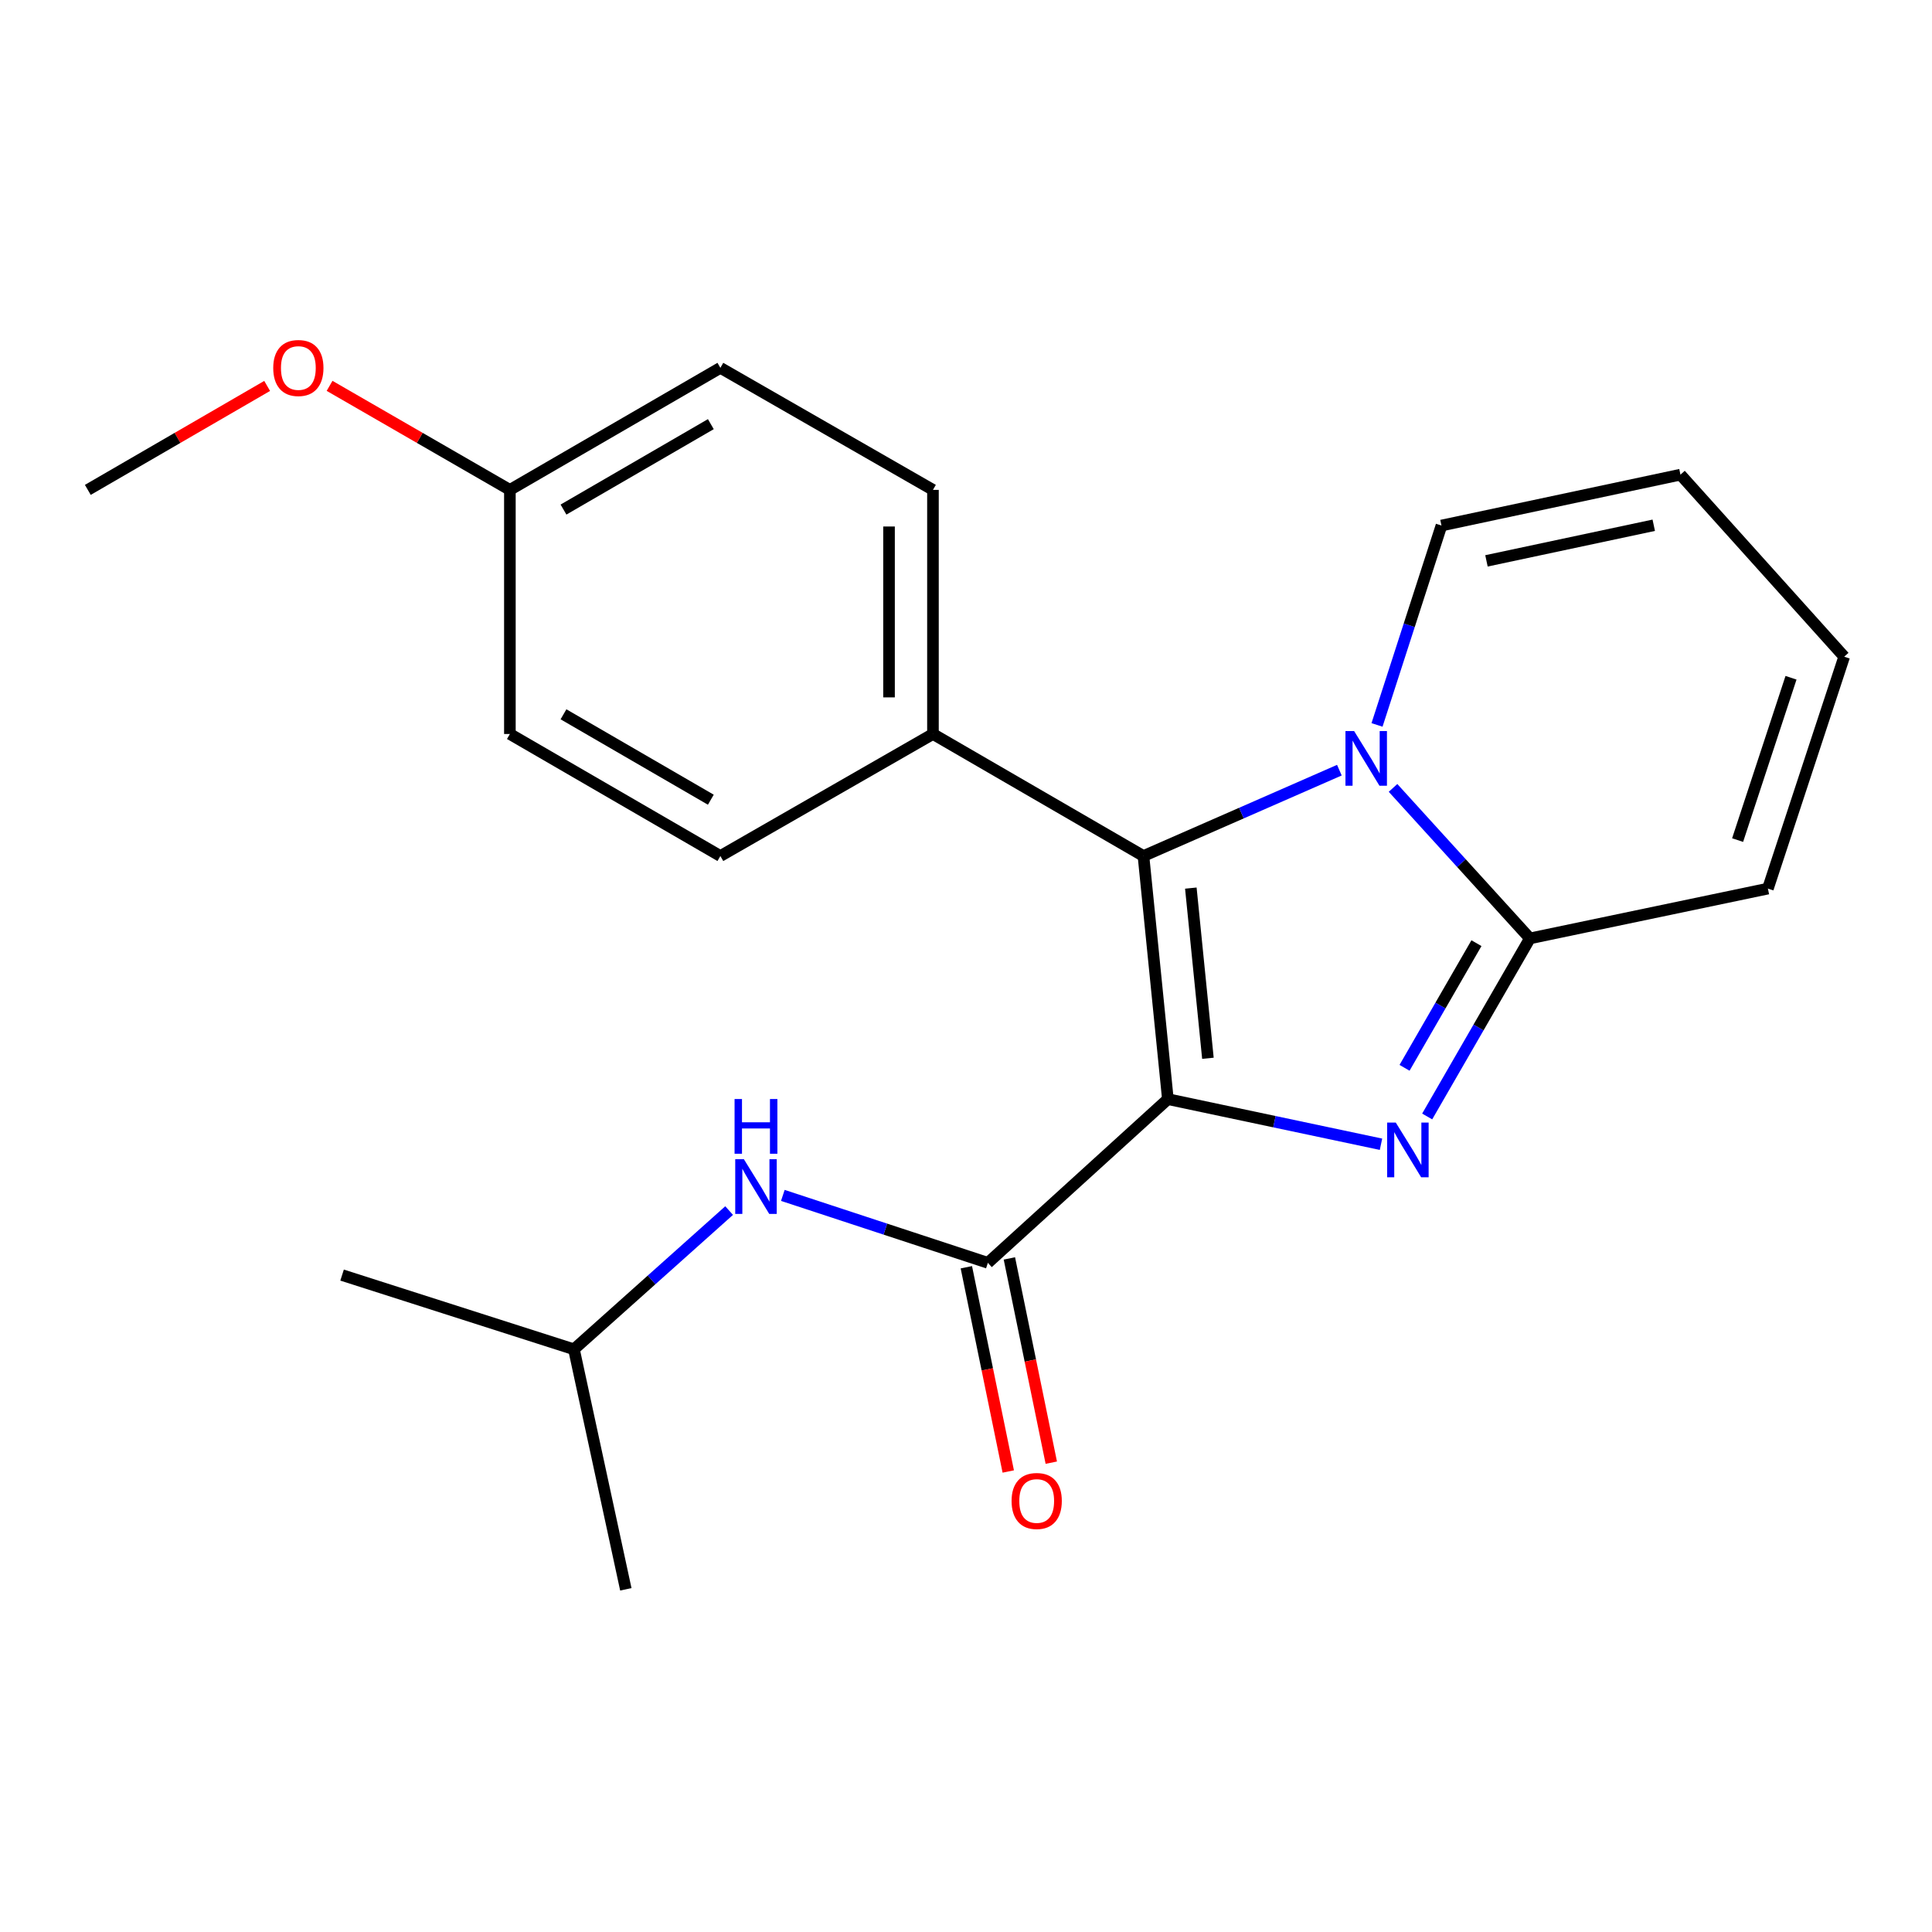 <?xml version='1.0' encoding='iso-8859-1'?>
<svg version='1.1' baseProfile='full'
              xmlns='http://www.w3.org/2000/svg'
                      xmlns:rdkit='http://www.rdkit.org/xml'
                      xmlns:xlink='http://www.w3.org/1999/xlink'
                  xml:space='preserve'
width='1000px' height='1000px' viewBox='0 0 1000 1000'>
<!-- END OF HEADER -->
<rect style='opacity:1.0;fill:#FFFFFF;stroke:none' width='1000' height='1000' x='0' y='0'> </rect>
<path class='bond-0' d='M 604.488,568.909 L 659.646,580.585' style='fill:none;fill-rule:evenodd;stroke:#000000;stroke-width:6px;stroke-linecap:butt;stroke-linejoin:miter;stroke-opacity:1' />
<path class='bond-0' d='M 659.646,580.585 L 714.804,592.262' style='fill:none;fill-rule:evenodd;stroke:#0000FF;stroke-width:6px;stroke-linecap:butt;stroke-linejoin:miter;stroke-opacity:1' />
<path class='bond-1' d='M 604.488,568.909 L 591.856,443.074' style='fill:none;fill-rule:evenodd;stroke:#000000;stroke-width:6px;stroke-linecap:butt;stroke-linejoin:miter;stroke-opacity:1' />
<path class='bond-1' d='M 625.216,547.763 L 616.374,459.678' style='fill:none;fill-rule:evenodd;stroke:#000000;stroke-width:6px;stroke-linecap:butt;stroke-linejoin:miter;stroke-opacity:1' />
<path class='bond-4' d='M 604.488,568.909 L 511.318,653.641' style='fill:none;fill-rule:evenodd;stroke:#000000;stroke-width:6px;stroke-linecap:butt;stroke-linejoin:miter;stroke-opacity:1' />
<path class='bond-3' d='M 738.71,577.888 L 765.293,531.803' style='fill:none;fill-rule:evenodd;stroke:#0000FF;stroke-width:6px;stroke-linecap:butt;stroke-linejoin:miter;stroke-opacity:1' />
<path class='bond-3' d='M 765.293,531.803 L 791.877,485.718' style='fill:none;fill-rule:evenodd;stroke:#000000;stroke-width:6px;stroke-linecap:butt;stroke-linejoin:miter;stroke-opacity:1' />
<path class='bond-3' d='M 726.99,552.701 L 745.598,520.442' style='fill:none;fill-rule:evenodd;stroke:#0000FF;stroke-width:6px;stroke-linecap:butt;stroke-linejoin:miter;stroke-opacity:1' />
<path class='bond-3' d='M 745.598,520.442 L 764.207,488.182' style='fill:none;fill-rule:evenodd;stroke:#000000;stroke-width:6px;stroke-linecap:butt;stroke-linejoin:miter;stroke-opacity:1' />
<path class='bond-2' d='M 591.856,443.074 L 642.557,420.854' style='fill:none;fill-rule:evenodd;stroke:#000000;stroke-width:6px;stroke-linecap:butt;stroke-linejoin:miter;stroke-opacity:1' />
<path class='bond-2' d='M 642.557,420.854 L 693.258,398.634' style='fill:none;fill-rule:evenodd;stroke:#0000FF;stroke-width:6px;stroke-linecap:butt;stroke-linejoin:miter;stroke-opacity:1' />
<path class='bond-6' d='M 591.856,443.074 L 482.897,379.916' style='fill:none;fill-rule:evenodd;stroke:#000000;stroke-width:6px;stroke-linecap:butt;stroke-linejoin:miter;stroke-opacity:1' />
<path class='bond-7' d='M 712.744,375.221 L 729.422,323.619' style='fill:none;fill-rule:evenodd;stroke:#0000FF;stroke-width:6px;stroke-linecap:butt;stroke-linejoin:miter;stroke-opacity:1' />
<path class='bond-7' d='M 729.422,323.619 L 746.1,272.017' style='fill:none;fill-rule:evenodd;stroke:#000000;stroke-width:6px;stroke-linecap:butt;stroke-linejoin:miter;stroke-opacity:1' />
<path class='bond-22' d='M 721.033,407.819 L 756.455,446.768' style='fill:none;fill-rule:evenodd;stroke:#0000FF;stroke-width:6px;stroke-linecap:butt;stroke-linejoin:miter;stroke-opacity:1' />
<path class='bond-22' d='M 756.455,446.768 L 791.877,485.718' style='fill:none;fill-rule:evenodd;stroke:#000000;stroke-width:6px;stroke-linecap:butt;stroke-linejoin:miter;stroke-opacity:1' />
<path class='bond-8' d='M 791.877,485.718 L 915.059,459.937' style='fill:none;fill-rule:evenodd;stroke:#000000;stroke-width:6px;stroke-linecap:butt;stroke-linejoin:miter;stroke-opacity:1' />
<path class='bond-5' d='M 511.318,653.641 L 458.255,636.19' style='fill:none;fill-rule:evenodd;stroke:#000000;stroke-width:6px;stroke-linecap:butt;stroke-linejoin:miter;stroke-opacity:1' />
<path class='bond-5' d='M 458.255,636.19 L 405.192,618.739' style='fill:none;fill-rule:evenodd;stroke:#0000FF;stroke-width:6px;stroke-linecap:butt;stroke-linejoin:miter;stroke-opacity:1' />
<path class='bond-9' d='M 500.181,655.926 L 511.028,708.786' style='fill:none;fill-rule:evenodd;stroke:#000000;stroke-width:6px;stroke-linecap:butt;stroke-linejoin:miter;stroke-opacity:1' />
<path class='bond-9' d='M 511.028,708.786 L 521.874,761.645' style='fill:none;fill-rule:evenodd;stroke:#FF0000;stroke-width:6px;stroke-linecap:butt;stroke-linejoin:miter;stroke-opacity:1' />
<path class='bond-9' d='M 522.454,651.356 L 533.3,704.216' style='fill:none;fill-rule:evenodd;stroke:#000000;stroke-width:6px;stroke-linecap:butt;stroke-linejoin:miter;stroke-opacity:1' />
<path class='bond-9' d='M 533.3,704.216 L 544.147,757.075' style='fill:none;fill-rule:evenodd;stroke:#FF0000;stroke-width:6px;stroke-linecap:butt;stroke-linejoin:miter;stroke-opacity:1' />
<path class='bond-17' d='M 377.394,626.593 L 337.234,662.494' style='fill:none;fill-rule:evenodd;stroke:#0000FF;stroke-width:6px;stroke-linecap:butt;stroke-linejoin:miter;stroke-opacity:1' />
<path class='bond-17' d='M 337.234,662.494 L 297.075,698.395' style='fill:none;fill-rule:evenodd;stroke:#000000;stroke-width:6px;stroke-linecap:butt;stroke-linejoin:miter;stroke-opacity:1' />
<path class='bond-12' d='M 482.897,379.916 L 482.897,253.563' style='fill:none;fill-rule:evenodd;stroke:#000000;stroke-width:6px;stroke-linecap:butt;stroke-linejoin:miter;stroke-opacity:1' />
<path class='bond-12' d='M 460.16,360.963 L 460.16,272.516' style='fill:none;fill-rule:evenodd;stroke:#000000;stroke-width:6px;stroke-linecap:butt;stroke-linejoin:miter;stroke-opacity:1' />
<path class='bond-13' d='M 482.897,379.916 L 372.864,443.074' style='fill:none;fill-rule:evenodd;stroke:#000000;stroke-width:6px;stroke-linecap:butt;stroke-linejoin:miter;stroke-opacity:1' />
<path class='bond-10' d='M 746.1,272.017 L 869.801,245.681' style='fill:none;fill-rule:evenodd;stroke:#000000;stroke-width:6px;stroke-linecap:butt;stroke-linejoin:miter;stroke-opacity:1' />
<path class='bond-10' d='M 769.39,290.305 L 855.98,271.87' style='fill:none;fill-rule:evenodd;stroke:#000000;stroke-width:6px;stroke-linecap:butt;stroke-linejoin:miter;stroke-opacity:1' />
<path class='bond-11' d='M 915.059,459.937 L 954.545,339.912' style='fill:none;fill-rule:evenodd;stroke:#000000;stroke-width:6px;stroke-linecap:butt;stroke-linejoin:miter;stroke-opacity:1' />
<path class='bond-11' d='M 899.384,434.828 L 927.025,350.81' style='fill:none;fill-rule:evenodd;stroke:#000000;stroke-width:6px;stroke-linecap:butt;stroke-linejoin:miter;stroke-opacity:1' />
<path class='bond-24' d='M 869.801,245.681 L 954.545,339.912' style='fill:none;fill-rule:evenodd;stroke:#000000;stroke-width:6px;stroke-linecap:butt;stroke-linejoin:miter;stroke-opacity:1' />
<path class='bond-16' d='M 482.897,253.563 L 372.864,190.393' style='fill:none;fill-rule:evenodd;stroke:#000000;stroke-width:6px;stroke-linecap:butt;stroke-linejoin:miter;stroke-opacity:1' />
<path class='bond-15' d='M 372.864,443.074 L 263.917,379.916' style='fill:none;fill-rule:evenodd;stroke:#000000;stroke-width:6px;stroke-linecap:butt;stroke-linejoin:miter;stroke-opacity:1' />
<path class='bond-15' d='M 367.925,413.929 L 291.662,369.719' style='fill:none;fill-rule:evenodd;stroke:#000000;stroke-width:6px;stroke-linecap:butt;stroke-linejoin:miter;stroke-opacity:1' />
<path class='bond-14' d='M 263.917,253.563 L 263.917,379.916' style='fill:none;fill-rule:evenodd;stroke:#000000;stroke-width:6px;stroke-linecap:butt;stroke-linejoin:miter;stroke-opacity:1' />
<path class='bond-18' d='M 263.917,253.563 L 217.252,226.639' style='fill:none;fill-rule:evenodd;stroke:#000000;stroke-width:6px;stroke-linecap:butt;stroke-linejoin:miter;stroke-opacity:1' />
<path class='bond-18' d='M 217.252,226.639 L 170.587,199.716' style='fill:none;fill-rule:evenodd;stroke:#FF0000;stroke-width:6px;stroke-linecap:butt;stroke-linejoin:miter;stroke-opacity:1' />
<path class='bond-23' d='M 263.917,253.563 L 372.864,190.393' style='fill:none;fill-rule:evenodd;stroke:#000000;stroke-width:6px;stroke-linecap:butt;stroke-linejoin:miter;stroke-opacity:1' />
<path class='bond-23' d='M 291.664,263.757 L 367.927,219.538' style='fill:none;fill-rule:evenodd;stroke:#000000;stroke-width:6px;stroke-linecap:butt;stroke-linejoin:miter;stroke-opacity:1' />
<path class='bond-20' d='M 297.075,698.395 L 323.929,822.626' style='fill:none;fill-rule:evenodd;stroke:#000000;stroke-width:6px;stroke-linecap:butt;stroke-linejoin:miter;stroke-opacity:1' />
<path class='bond-21' d='M 297.075,698.395 L 177.062,659.982' style='fill:none;fill-rule:evenodd;stroke:#000000;stroke-width:6px;stroke-linecap:butt;stroke-linejoin:miter;stroke-opacity:1' />
<path class='bond-19' d='M 138.278,199.754 L 91.866,226.658' style='fill:none;fill-rule:evenodd;stroke:#FF0000;stroke-width:6px;stroke-linecap:butt;stroke-linejoin:miter;stroke-opacity:1' />
<path class='bond-19' d='M 91.866,226.658 L 45.455,253.563' style='fill:none;fill-rule:evenodd;stroke:#000000;stroke-width:6px;stroke-linecap:butt;stroke-linejoin:miter;stroke-opacity:1' />
<path  class='atom-1' d='M 722.459 581.048
L 731.739 596.048
Q 732.659 597.528, 734.139 600.208
Q 735.619 602.888, 735.699 603.048
L 735.699 581.048
L 739.459 581.048
L 739.459 609.368
L 735.579 609.368
L 725.619 592.968
Q 724.459 591.048, 723.219 588.848
Q 722.019 586.648, 721.659 585.968
L 721.659 609.368
L 717.979 609.368
L 717.979 581.048
L 722.459 581.048
' fill='#0000FF'/>
<path  class='atom-3' d='M 700.884 378.387
L 710.164 393.387
Q 711.084 394.867, 712.564 397.547
Q 714.044 400.227, 714.124 400.387
L 714.124 378.387
L 717.884 378.387
L 717.884 406.707
L 714.004 406.707
L 704.044 390.307
Q 702.884 388.387, 701.644 386.187
Q 700.444 383.987, 700.084 383.307
L 700.084 406.707
L 696.404 406.707
L 696.404 378.387
L 700.884 378.387
' fill='#0000FF'/>
<path  class='atom-6' d='M 385.033 600.008
L 394.313 615.008
Q 395.233 616.488, 396.713 619.168
Q 398.193 621.848, 398.273 622.008
L 398.273 600.008
L 402.033 600.008
L 402.033 628.328
L 398.153 628.328
L 388.193 611.928
Q 387.033 610.008, 385.793 607.808
Q 384.593 605.608, 384.233 604.928
L 384.233 628.328
L 380.553 628.328
L 380.553 600.008
L 385.033 600.008
' fill='#0000FF'/>
<path  class='atom-6' d='M 380.213 568.856
L 384.053 568.856
L 384.053 580.896
L 398.533 580.896
L 398.533 568.856
L 402.373 568.856
L 402.373 597.176
L 398.533 597.176
L 398.533 584.096
L 384.053 584.096
L 384.053 597.176
L 380.213 597.176
L 380.213 568.856
' fill='#0000FF'/>
<path  class='atom-10' d='M 523.594 776.904
Q 523.594 770.104, 526.954 766.304
Q 530.314 762.504, 536.594 762.504
Q 542.874 762.504, 546.234 766.304
Q 549.594 770.104, 549.594 776.904
Q 549.594 783.784, 546.194 787.704
Q 542.794 791.584, 536.594 791.584
Q 530.354 791.584, 526.954 787.704
Q 523.594 783.824, 523.594 776.904
M 536.594 788.384
Q 540.914 788.384, 543.234 785.504
Q 545.594 782.584, 545.594 776.904
Q 545.594 771.344, 543.234 768.544
Q 540.914 765.704, 536.594 765.704
Q 532.274 765.704, 529.914 768.504
Q 527.594 771.304, 527.594 776.904
Q 527.594 782.624, 529.914 785.504
Q 532.274 788.384, 536.594 788.384
' fill='#FF0000'/>
<path  class='atom-19' d='M 141.427 190.473
Q 141.427 183.673, 144.787 179.873
Q 148.147 176.073, 154.427 176.073
Q 160.707 176.073, 164.067 179.873
Q 167.427 183.673, 167.427 190.473
Q 167.427 197.353, 164.027 201.273
Q 160.627 205.153, 154.427 205.153
Q 148.187 205.153, 144.787 201.273
Q 141.427 197.393, 141.427 190.473
M 154.427 201.953
Q 158.747 201.953, 161.067 199.073
Q 163.427 196.153, 163.427 190.473
Q 163.427 184.913, 161.067 182.113
Q 158.747 179.273, 154.427 179.273
Q 150.107 179.273, 147.747 182.073
Q 145.427 184.873, 145.427 190.473
Q 145.427 196.193, 147.747 199.073
Q 150.107 201.953, 154.427 201.953
' fill='#FF0000'/>
</svg>

